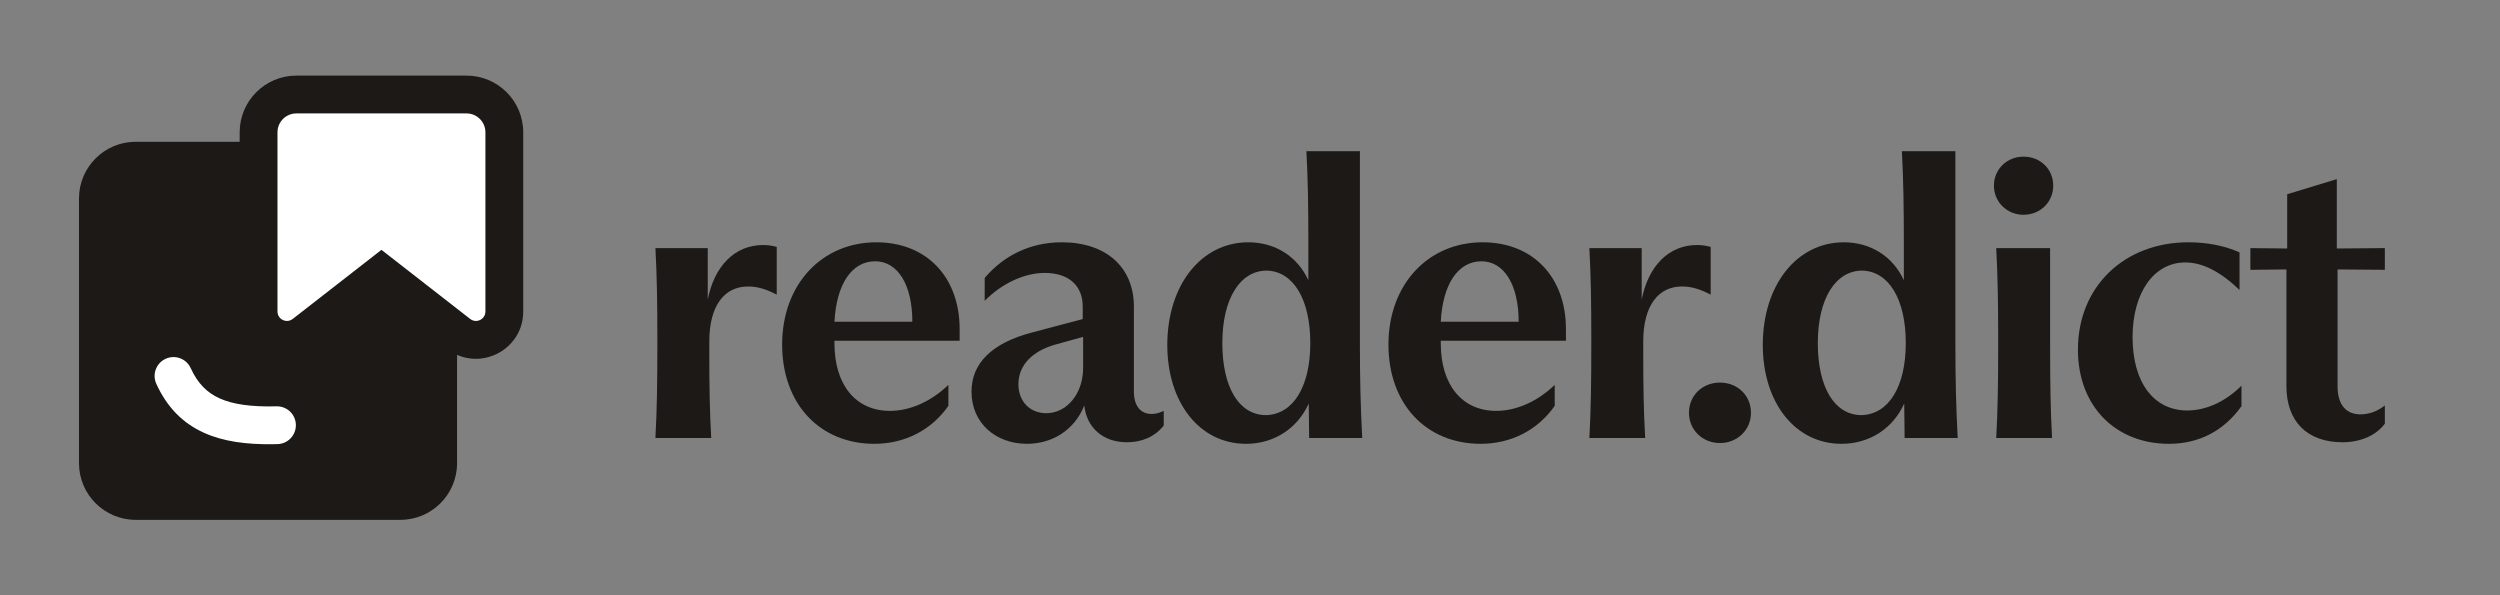 <svg width="529" height="126" viewBox="0 0 529 126" fill="none" xmlns="http://www.w3.org/2000/svg">
<rect x="0" y="0" width="529" height="126" fill="#808080" stroke="none"/>
<path d="M98.715 15.999C105.342 15.999 110.715 21.372 110.715 28V65.907C110.715 73.361 103.036 77.892 96.715 75.085V97.999C96.715 104.627 91.342 110 84.715 110H28.715C22.087 110 16.715 104.627 16.715 97.999V41.999C16.715 35.372 22.087 30 28.715 30H50.715V28C50.715 21.372 56.087 15.999 62.715 15.999H98.715Z" fill="#1C1917"/>
<path d="M35.057 75.918C37.068 75.002 39.439 75.889 40.355 77.899C41.852 81.184 43.84 83.11 46.474 84.296C49.273 85.557 53.115 86.122 58.501 85.978L58.707 85.977C60.822 86.028 62.549 87.73 62.606 89.87C62.665 92.078 60.922 93.916 58.713 93.975L57.619 93.996C52.18 94.056 47.313 93.449 43.189 91.591C38.625 89.536 35.302 86.102 33.076 81.215C32.16 79.205 33.047 76.833 35.057 75.918Z" fill="white"/>
<path d="M98.715 24C100.924 24 102.715 25.791 102.715 28V65.907C102.715 67.572 100.799 68.508 99.486 67.485L80.715 52.867L61.944 67.485C60.63 68.508 58.715 67.572 58.715 65.907V28C58.715 25.79 60.506 24 62.715 24H98.715Z" fill="white"/>
<path fill-rule="evenodd" clip-rule="evenodd" d="M185.428 51.27C196.087 51.271 203.057 58.65 203.058 69.638V72.098H176.571V72.672C176.571 81.446 181.082 86.94 188.298 86.94C192.48 86.94 196.908 85.054 200.68 81.446V85.874C197.072 91.04 191.414 93.91 185.018 93.91C173.456 93.91 165.502 85.464 165.502 72.918C165.502 60.126 173.948 51.27 185.428 51.27ZM185.182 55.288C180.18 55.288 176.981 60.208 176.571 68.08H193.054C193.054 60.208 189.938 55.288 185.182 55.288Z" fill="#1C1917"/>
<path fill-rule="evenodd" clip-rule="evenodd" d="M224.679 51.27C234.027 51.27 239.931 56.518 239.931 64.882V82.84C239.931 85.874 241.325 87.596 243.703 87.596C244.523 87.596 245.425 87.35 246.245 86.94V90.056C244.277 92.516 241.489 93.582 238.455 93.582C233.371 93.582 229.927 90.466 229.435 85.792C227.303 91.122 222.547 93.91 217.299 93.91C210.821 93.91 205.573 89.646 205.573 82.84C205.573 76.854 209.919 72.59 218.283 70.376L229.106 67.506V64.882C229.106 60.372 226.072 57.748 221.07 57.748C216.806 57.748 211.968 59.962 208.36 63.652V58.815C212.378 54.059 218.037 51.27 224.679 51.27ZM223.285 72.918C218.365 74.312 215.495 77.346 215.495 81.282C215.495 84.972 217.955 87.431 221.398 87.432C225.662 87.432 229.188 83.414 229.188 77.838V71.278L223.285 72.918Z" fill="#1C1917"/>
<path fill-rule="evenodd" clip-rule="evenodd" d="M287.755 72.918C287.755 80.626 287.919 86.448 288.247 92.68H277.013L276.931 85.382C274.553 90.63 269.633 93.91 263.647 93.91C253.807 93.91 247.001 85.136 247.001 73C247.001 60.29 254.217 51.27 264.139 51.27C269.879 51.27 274.553 54.304 276.849 59.306V51.27C276.849 43.972 276.767 38.232 276.439 32H287.755V72.918ZM268.075 57.256C262.417 57.256 258.645 63.16 258.645 72.59C258.645 82.102 262.253 87.842 267.911 87.842C273.569 87.678 277.259 81.938 277.259 72.59C277.259 63.16 273.569 57.42 268.075 57.256Z" fill="#1C1917"/>
<path fill-rule="evenodd" clip-rule="evenodd" d="M313.723 51.27C324.383 51.27 331.352 58.65 331.353 69.638V72.098H304.867V72.672C304.867 81.446 309.377 86.94 316.593 86.94C320.775 86.94 325.203 85.054 328.975 81.446V85.874C325.367 91.04 319.708 93.91 313.312 93.91C301.751 93.91 293.797 85.464 293.797 72.918C293.797 60.126 302.243 51.271 313.723 51.27ZM313.477 55.288C308.475 55.288 305.277 60.208 304.867 68.08H321.349C321.349 60.208 318.233 55.288 313.477 55.288Z" fill="#1C1917"/>
<path fill-rule="evenodd" clip-rule="evenodd" d="M413.759 72.918C413.759 80.626 413.922 86.448 414.25 92.68H403.017L402.935 85.382C400.557 90.63 395.636 93.91 389.65 93.91C379.81 93.91 373.005 85.136 373.005 73C373.005 60.29 380.221 51.27 390.143 51.27C395.882 51.27 400.557 54.304 402.853 59.306V51.27C402.853 43.972 402.77 38.232 402.442 32H413.759V72.918ZM394.078 57.256C388.42 57.256 384.648 63.16 384.648 72.59C384.648 82.102 388.256 87.842 393.914 87.842C399.572 87.678 403.263 81.938 403.263 72.59C403.263 63.16 399.572 57.42 394.078 57.256Z" fill="#1C1917"/>
<path d="M463.06 51.27C467.078 51.27 470.768 52.008 473.884 53.402V61.356C469.784 57.42 466.011 55.534 462.403 55.534C455.761 55.534 451.252 61.93 451.252 71.36C451.252 80.954 455.762 86.858 462.813 86.858C466.831 86.858 470.932 84.972 474.294 81.61V85.956C470.522 91.204 465.273 93.91 458.959 93.91C447.643 93.91 439.69 85.956 439.689 73.984C439.689 60.618 449.53 51.27 463.06 51.27Z" fill="#1C1917"/>
<path d="M363.944 80.954C367.634 80.954 370.504 83.661 370.504 87.351C370.504 90.958 367.634 93.746 363.944 93.746C360.255 93.746 357.385 90.958 357.385 87.351C357.385 83.661 360.254 80.954 363.944 80.954Z" fill="#1C1917"/>
<path d="M494.466 52.582L504.634 52.5V57.093L494.63 57.011V81.774C494.63 85.628 496.434 87.679 499.468 87.679C501.19 87.679 502.994 87.104 504.634 85.792V89.647C502.748 92.188 499.385 93.582 495.695 93.582C488.152 93.582 483.806 89.154 483.806 81.692V57.011L476.18 57.093V52.5L483.97 52.582V41.102L494.466 37.904V52.582Z" fill="#1C1917"/>
<path d="M161.483 51.845C163.115 51.845 164.342 52.25 164.354 52.254V62.34C161.976 61.11 160.171 60.618 158.285 60.618C153.365 60.618 150.086 64.555 150.086 72.263V74.968C150.086 81.364 150.167 87.023 150.495 92.681H138.688C139.015 86.613 139.098 80.954 139.098 72.836V71.77C139.098 64.227 139.015 58.568 138.688 52.5H149.758V63.406C151.152 56.272 155.497 51.845 161.483 51.845Z" fill="#1C1917"/>
<path d="M359.106 51.845C360.739 51.845 361.965 52.25 361.977 52.254V62.34C359.599 61.11 357.794 60.618 355.908 60.618C350.988 60.618 347.709 64.555 347.709 72.263V74.968C347.709 81.364 347.79 87.023 348.118 92.681H336.311C336.639 86.613 336.721 80.954 336.721 72.836V71.77C336.721 64.227 336.639 58.568 336.311 52.5H347.381V63.406C348.775 56.272 353.121 51.845 359.106 51.845Z" fill="#1C1917"/>
<path d="M433.803 72.918C433.803 80.954 433.885 86.612 434.213 92.68H422.405C422.733 86.612 422.815 80.954 422.815 72.918V71.769C422.815 64.636 422.733 58.814 422.405 52.5H433.803V72.918Z" fill="#1C1917"/>
<path d="M428.146 33.148C431.753 33.149 434.459 35.772 434.459 39.298C434.459 42.742 431.753 45.448 428.146 45.448C424.702 45.448 421.913 42.742 421.913 39.298C421.913 35.772 424.702 33.148 428.146 33.148Z" fill="#1C1917"/>
</svg>
